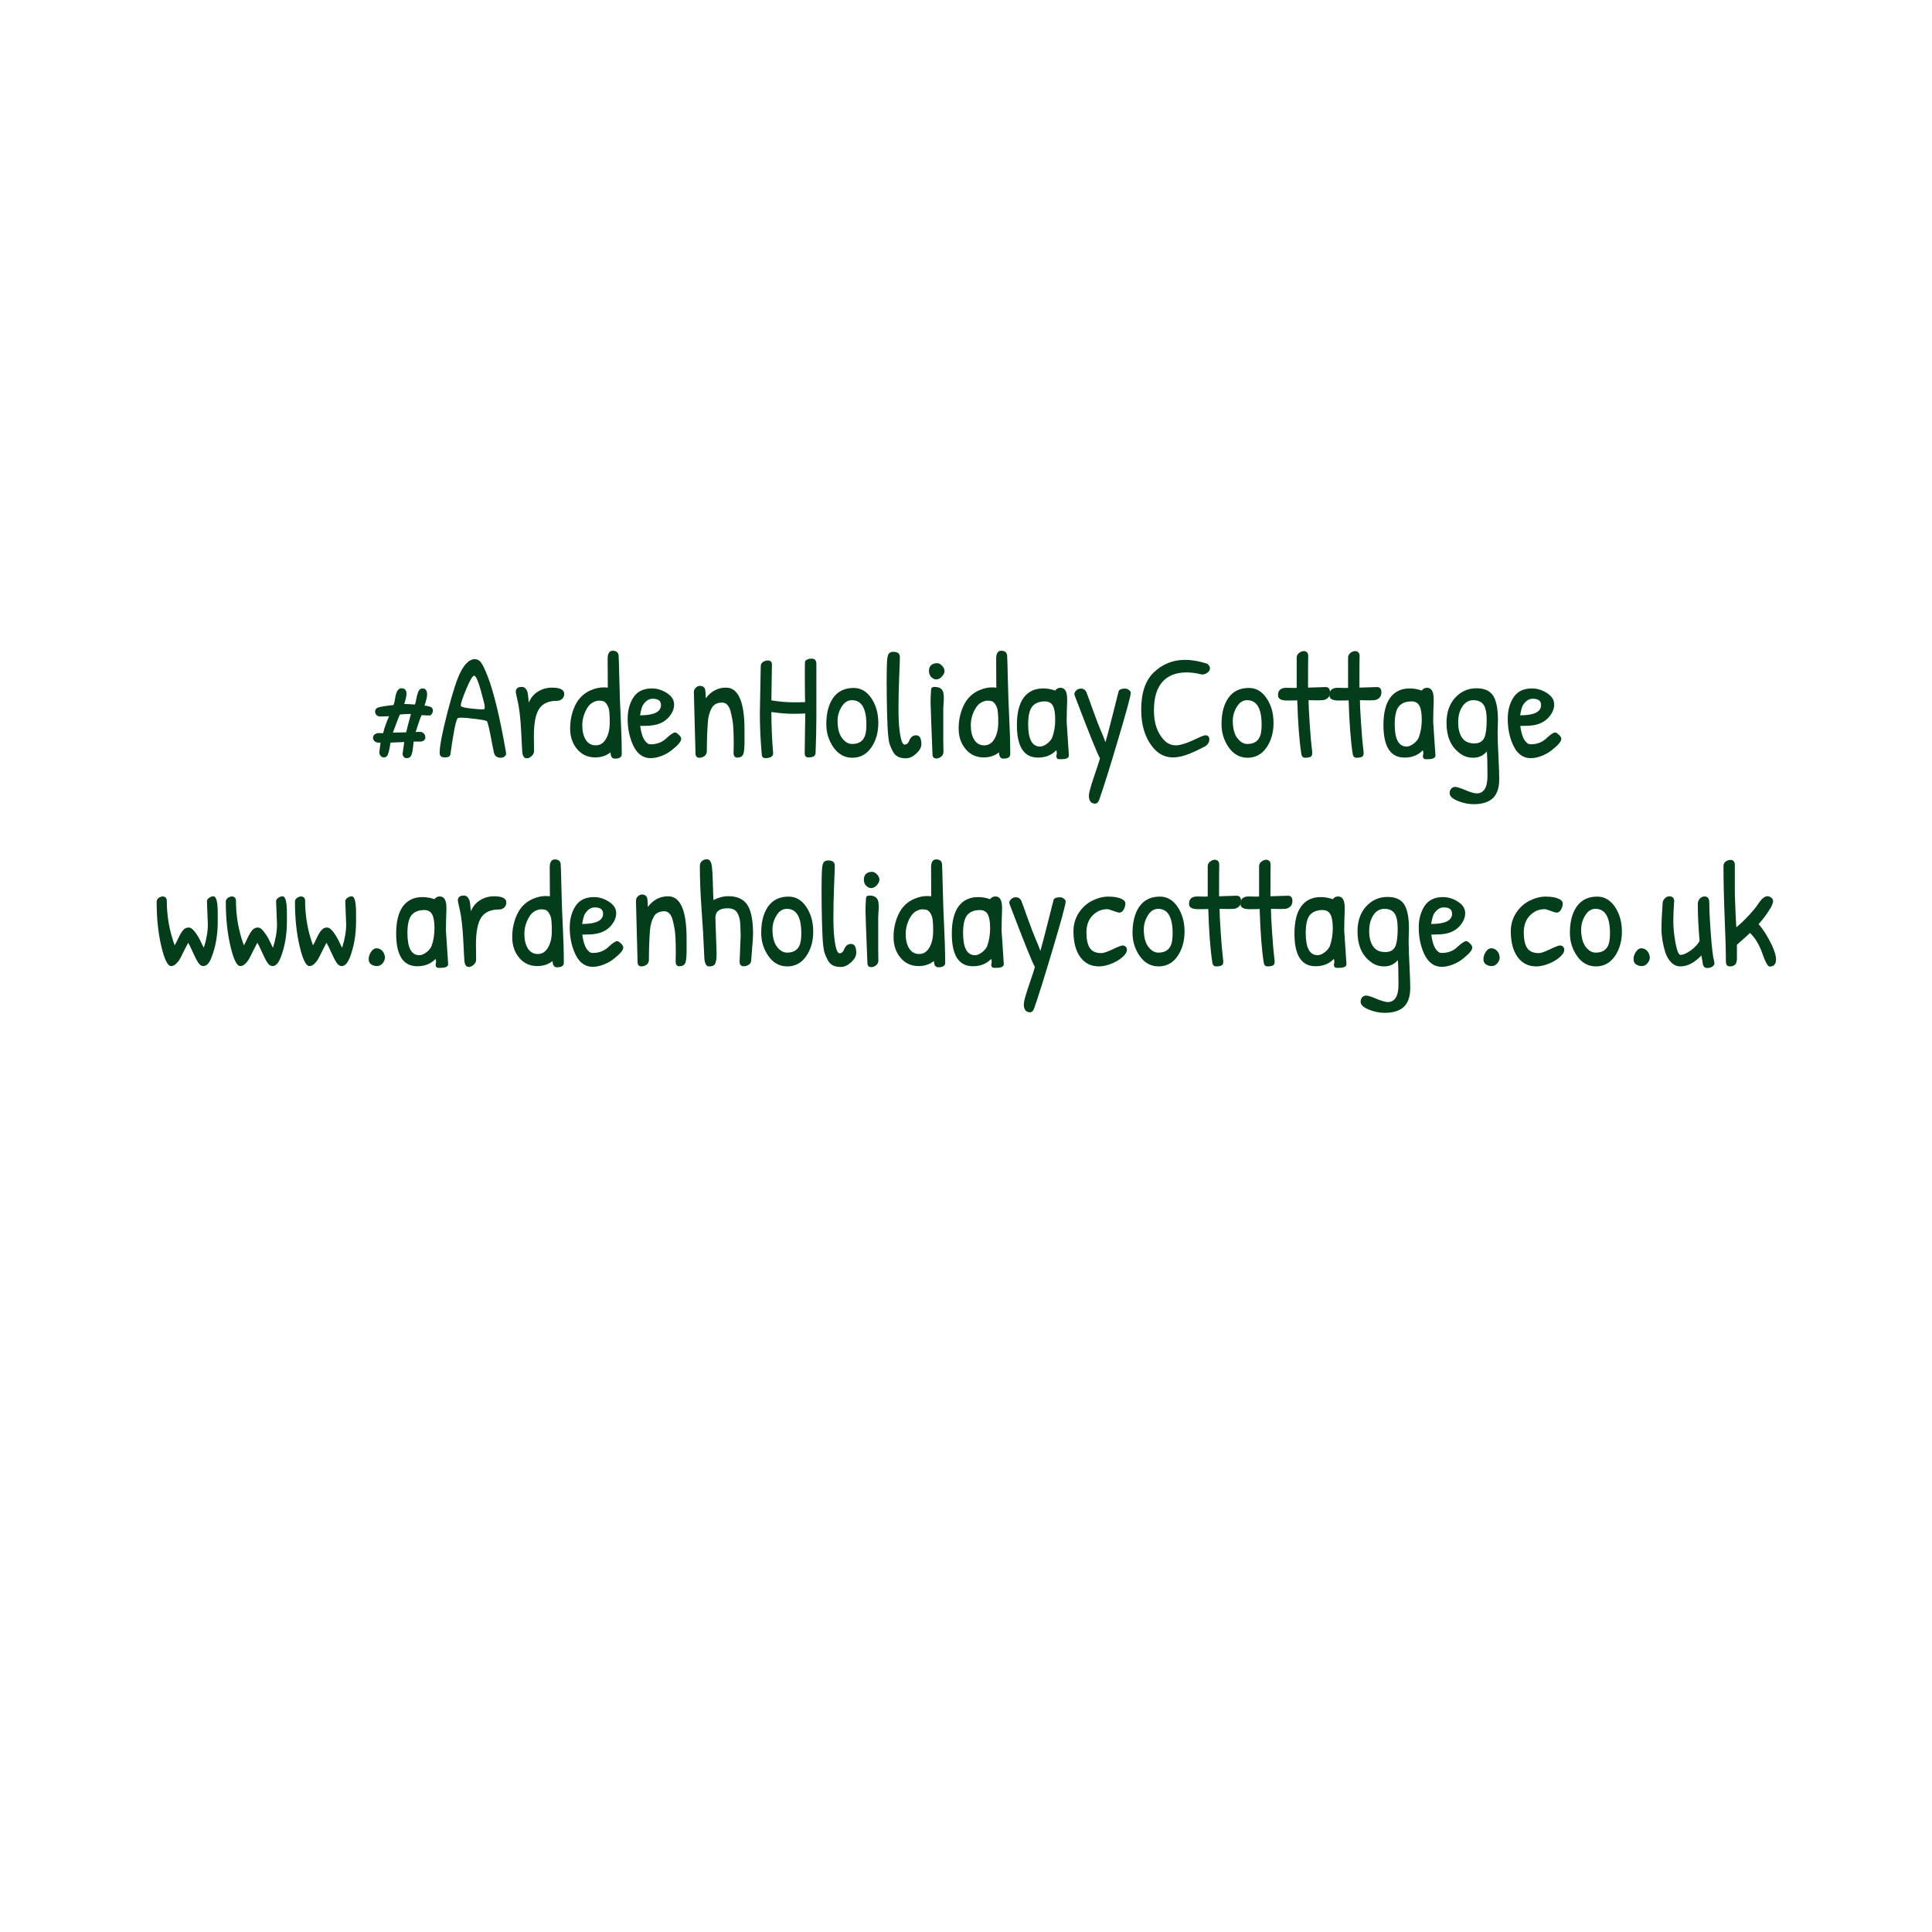 <?xml version="1.0" encoding="UTF-8"?>
<svg xmlns="http://www.w3.org/2000/svg" xmlns:xlink="http://www.w3.org/1999/xlink" width="375pt" height="375pt" viewBox="0 0 375 375" version="1.2">
<defs>
<g>
<symbol overflow="visible" id="glyph0-0">
<path style="stroke:none;" d=""/>
</symbol>
<symbol overflow="visible" id="glyph0-1">
<path style="stroke:none;" d="M 12.641 -9.078 C 12.641 -8.879 12.57 -8.68 12.438 -8.484 C 12.301 -8.297 12.191 -8.195 12.109 -8.188 C 12.035 -8.176 11.906 -8.172 11.719 -8.172 L 10.438 -8.234 C 10.164 -7.598 9.926 -6.941 9.719 -6.266 C 9.52 -5.586 9.375 -5.16 9.281 -4.984 L 10.406 -4.984 C 10.914 -4.754 11.172 -4.406 11.172 -3.938 C 11.172 -3.477 10.891 -3.203 10.328 -3.109 L 8.906 -3.109 C 8.883 -2.973 8.844 -2.602 8.781 -2 C 8.727 -1.406 8.625 -0.906 8.469 -0.5 C 8.312 -0.094 8.008 0.109 7.562 0.109 C 7.125 0.109 6.852 -0.148 6.75 -0.672 L 7.078 -3.016 L 4.406 -2.906 L 4.266 -2 C 4.109 -1.145 3.941 -0.594 3.766 -0.344 C 3.598 -0.133 3.391 -0.031 3.141 -0.031 C 2.898 -0.031 2.691 -0.117 2.516 -0.297 C 2.348 -0.484 2.254 -0.723 2.234 -1.016 L 2.438 -2.516 C 2.457 -2.754 2.469 -2.883 2.469 -2.906 L 1.969 -2.906 C 1.676 -2.938 1.441 -3.047 1.266 -3.234 C 1.098 -3.422 1.016 -3.629 1.016 -3.859 C 1.016 -4.086 1.113 -4.289 1.312 -4.469 C 1.52 -4.656 1.77 -4.75 2.062 -4.75 L 2.984 -4.75 C 3.211 -5.719 3.598 -6.812 4.141 -8.031 C 3.141 -7.988 2.523 -7.973 2.297 -7.984 C 2.078 -7.992 1.875 -8.086 1.688 -8.266 C 1.508 -8.441 1.422 -8.656 1.422 -8.906 C 1.422 -9.344 1.664 -9.629 2.156 -9.766 C 2.656 -9.898 3.289 -10.008 4.062 -10.094 L 4.984 -10.203 C 5.117 -10.492 5.227 -10.93 5.312 -11.516 C 5.5 -12.805 5.906 -13.453 6.531 -13.453 C 7.188 -13.453 7.516 -13.086 7.516 -12.359 C 7.516 -11.973 7.367 -11.32 7.078 -10.406 C 7.461 -10.406 8.156 -10.367 9.156 -10.297 C 9.238 -10.523 9.328 -10.891 9.422 -11.391 C 9.516 -11.898 9.602 -12.258 9.688 -12.469 C 9.875 -13.102 10.191 -13.422 10.641 -13.422 C 11.223 -13.422 11.516 -13.023 11.516 -12.234 C 11.516 -11.797 11.348 -11.082 11.016 -10.094 C 11.211 -10.094 11.562 -10.023 12.062 -9.891 C 12.445 -9.773 12.641 -9.504 12.641 -9.078 Z M 6.234 -8.359 C 6.078 -8.066 5.625 -6.895 4.875 -4.844 C 5.082 -4.844 5.941 -4.863 7.453 -4.906 C 7.66 -5.789 7.969 -6.977 8.375 -8.469 C 7.469 -8.469 6.754 -8.43 6.234 -8.359 Z M 6.234 -8.359 "/>
</symbol>
<symbol overflow="visible" id="glyph0-2">
<path style="stroke:none;" d="M 7.516 -19.109 C 7.992 -19.109 8.395 -18.895 8.719 -18.469 C 9.051 -18.039 9.477 -17.16 10 -15.828 C 11.219 -12.68 12.41 -7.742 13.578 -1.016 C 13.586 -0.941 13.594 -0.832 13.594 -0.688 C 13.594 -0.539 13.5 -0.383 13.312 -0.219 C 13.133 -0.051 12.875 0.031 12.531 0.031 C 12.195 0.031 11.914 -0.051 11.688 -0.219 C 11.457 -0.383 11.301 -0.656 11.219 -1.031 C 11.145 -1.406 11 -2.145 10.781 -3.25 C 10.32 -5.707 10.016 -6.984 9.859 -7.078 C 9.629 -7.211 8.859 -7.359 7.547 -7.516 C 6.242 -7.672 5.379 -7.75 4.953 -7.75 C 4.535 -7.75 4.285 -7.707 4.203 -7.625 C 3.859 -7.312 3.383 -4.961 2.781 -0.578 C 2.707 -0.211 2.344 -0.031 1.688 -0.031 C 1.031 -0.031 0.703 -0.312 0.703 -0.875 C 0.703 -2.258 1.211 -4.914 2.234 -8.844 C 3.254 -12.77 4.102 -15.367 4.781 -16.641 C 5.633 -18.285 6.547 -19.109 7.516 -19.109 Z M 7.391 -15.891 C 7.098 -15.891 6.594 -15.035 5.875 -13.328 C 5.164 -11.617 4.812 -10.562 4.812 -10.156 C 4.812 -10.051 4.832 -9.984 4.875 -9.953 C 5.031 -9.797 5.641 -9.656 6.703 -9.531 C 7.766 -9.414 8.469 -9.359 8.812 -9.359 C 9.164 -9.359 9.359 -9.383 9.391 -9.438 C 9.43 -9.488 9.453 -9.645 9.453 -9.906 C 9.453 -10.164 9.191 -11.227 8.672 -13.094 C 8.148 -14.957 7.723 -15.891 7.391 -15.891 Z M 7.391 -15.891 "/>
</symbol>
<symbol overflow="visible" id="glyph0-3">
<path style="stroke:none;" d="M 4.844 -4.234 L 4.875 -1.25 C 4.875 -0.895 4.711 -0.57 4.391 -0.281 C 4.078 0 3.766 0.141 3.453 0.141 C 3.004 0.141 2.723 -0.207 2.609 -0.906 C 2.586 -1.051 2.508 -2.461 2.375 -5.141 C 2.238 -7.816 1.977 -9.922 1.594 -11.453 C 1.414 -12.191 1.328 -12.629 1.328 -12.766 C 1.328 -13.398 1.719 -13.719 2.5 -13.719 C 2.82 -13.719 3.078 -13.594 3.266 -13.344 C 3.461 -13.094 3.586 -12.836 3.641 -12.578 C 3.691 -12.316 3.734 -11.961 3.766 -11.516 C 3.805 -11.066 3.836 -10.785 3.859 -10.672 C 4.266 -11.641 4.875 -12.363 5.688 -12.844 C 6.5 -13.332 7.391 -13.578 8.359 -13.578 C 9.941 -13.578 10.734 -13.172 10.734 -12.359 C 10.734 -11.953 10.594 -11.625 10.312 -11.375 C 10.031 -11.133 9.707 -11.016 9.344 -11.016 C 7.695 -11.016 6.535 -10.492 5.859 -9.453 C 5.18 -8.41 4.844 -6.672 4.844 -4.234 Z M 4.844 -4.234 "/>
</symbol>
<symbol overflow="visible" id="glyph0-4">
<path style="stroke:none;" d="M 8.031 -13.578 L 8 -19.172 C 8 -20.211 8.332 -20.734 9 -20.734 C 9.664 -20.734 10.039 -20.441 10.125 -19.859 C 10.156 -19.609 10.203 -18.094 10.266 -15.312 C 10.328 -12.531 10.422 -9.922 10.547 -7.484 C 10.672 -5.047 10.734 -2.773 10.734 -0.672 C 10.734 -0.086 10.297 0.203 9.422 0.203 C 8.848 0.203 8.562 -0.203 8.562 -1.016 C 7.727 -0.359 6.738 -0.031 5.594 -0.031 C 4.145 -0.031 2.969 -0.57 2.062 -1.656 C 1.164 -2.738 0.719 -4.07 0.719 -5.656 C 0.719 -7.238 1.039 -8.723 1.688 -10.109 C 2.344 -11.492 3.359 -12.484 4.734 -13.078 C 5.578 -13.441 6.395 -13.625 7.188 -13.625 C 7.477 -13.625 7.758 -13.609 8.031 -13.578 Z M 8.188 -9.609 C 8.039 -10.023 7.867 -10.344 7.672 -10.562 C 7.484 -10.789 7.281 -10.926 7.062 -10.969 C 6.844 -11.02 6.578 -11.047 6.266 -11.047 C 5.953 -11.047 5.57 -10.93 5.125 -10.703 C 4.688 -10.473 4.312 -10.094 4 -9.562 C 3.383 -8.52 3.078 -7.422 3.078 -6.266 C 3.078 -5.117 3.301 -4.18 3.75 -3.453 C 4.207 -2.734 4.852 -2.375 5.688 -2.375 C 6.531 -2.375 7.191 -2.789 7.672 -3.625 C 8.16 -4.457 8.406 -5.52 8.406 -6.812 C 8.406 -8.258 8.332 -9.191 8.188 -9.609 Z M 8.188 -9.609 "/>
</symbol>
<symbol overflow="visible" id="glyph0-5">
<path style="stroke:none;" d="M 5.281 -13.422 C 6.301 -13.422 7.273 -13.117 8.203 -12.516 C 9.129 -11.922 9.594 -11.18 9.594 -10.297 C 9.594 -9.422 9.219 -8.57 8.469 -7.75 C 7.719 -6.938 6.711 -6.441 5.453 -6.266 C 4.91 -6.18 4.098 -6.141 3.016 -6.141 C 3.223 -4.504 3.641 -3.426 4.266 -2.906 C 4.453 -2.688 4.711 -2.578 5.047 -2.578 C 6.242 -2.578 7.25 -2.957 8.062 -3.719 C 8.875 -4.488 9.453 -4.875 9.797 -4.875 C 9.953 -4.875 10.188 -4.727 10.5 -4.438 C 10.812 -4.145 10.969 -3.875 10.969 -3.625 C 10.969 -3.125 10.359 -2.398 9.141 -1.453 C 8.598 -1.004 7.941 -0.629 7.172 -0.328 C 6.41 -0.035 5.703 0.109 5.047 0.109 C 3.359 0.109 2.117 -0.969 1.328 -3.125 C 0.828 -4.469 0.578 -5.941 0.578 -7.547 C 0.578 -9.148 0.953 -10.531 1.703 -11.688 C 2.461 -12.844 3.656 -13.422 5.281 -13.422 Z M 5.422 -11.422 C 4.691 -11.422 4.062 -11.004 3.531 -10.172 C 3.344 -9.891 3.16 -9.234 2.984 -8.203 C 5.691 -8.203 7.047 -8.867 7.047 -10.203 C 7.047 -11.016 6.504 -11.422 5.422 -11.422 Z M 5.422 -11.422 "/>
</symbol>
<symbol overflow="visible" id="glyph0-6">
<path style="stroke:none;" d="M 2.203 -0.906 L 1.891 -12.672 C 1.891 -13.035 2.016 -13.332 2.266 -13.562 C 2.516 -13.801 2.766 -13.922 3.016 -13.922 C 3.629 -13.922 3.988 -13.66 4.094 -13.141 C 4.164 -12.617 4.203 -12.078 4.203 -11.516 C 5.242 -12.891 6.551 -13.578 8.125 -13.578 C 10.52 -13.578 11.719 -10.836 11.719 -5.359 C 11.719 -4.859 11.719 -4.098 11.719 -3.078 C 11.719 -2.066 11.66 -1.332 11.547 -0.875 C 11.41 -0.289 10.992 0 10.297 0 C 9.828 0 9.594 -0.305 9.594 -0.922 L 9.625 -2.547 C 9.625 -4.797 9.551 -6.328 9.406 -7.141 C 9.258 -7.961 9.117 -8.617 8.984 -9.109 C 8.66 -10.148 8.129 -10.672 7.391 -10.672 C 6.422 -10.672 5.742 -10.32 5.359 -9.625 C 4.941 -8.875 4.691 -7.984 4.609 -6.953 C 4.473 -5.16 4.406 -3.258 4.406 -1.25 C 4.406 -0.863 4.258 -0.551 3.969 -0.312 C 3.676 -0.082 3.328 0.031 2.922 0.031 C 2.441 0.031 2.203 -0.281 2.203 -0.906 Z M 2.203 -0.906 "/>
</symbol>
<symbol overflow="visible" id="glyph0-7">
<path style="stroke:none;" d="M 3.828 -11.109 C 5.336 -10.859 6.719 -10.734 7.969 -10.734 C 9.227 -10.734 10.031 -10.742 10.375 -10.766 C 10.344 -12.234 10.328 -13.641 10.328 -14.984 C 10.328 -16.336 10.328 -17.254 10.328 -17.734 C 10.328 -18.223 10.344 -18.531 10.375 -18.656 C 10.414 -18.781 10.539 -18.898 10.75 -19.016 C 10.969 -19.141 11.281 -19.203 11.688 -19.203 C 12.27 -19.203 12.562 -18.852 12.562 -18.156 L 12.562 -7.891 C 12.562 -5.766 12.508 -3.426 12.406 -0.875 C 12.395 -0.312 11.922 -0.031 10.984 -0.031 C 10.523 -0.031 10.297 -0.312 10.297 -0.875 L 10.406 -8.562 C 9.789 -8.52 8.945 -8.5 7.875 -8.5 C 6.801 -8.5 5.453 -8.613 3.828 -8.844 C 3.828 -6.289 3.941 -3.625 4.172 -0.844 C 4.191 -0.531 4.055 -0.289 3.766 -0.125 C 3.473 0.031 3.109 0.109 2.672 0.109 C 2.242 0.109 2.008 -0.109 1.969 -0.547 C 1.719 -3.297 1.594 -6.004 1.594 -8.672 L 1.766 -17.719 C 1.766 -18.102 1.91 -18.383 2.203 -18.562 C 2.492 -18.75 2.801 -18.844 3.125 -18.844 C 3.664 -18.844 3.938 -18.582 3.938 -18.062 Z M 3.828 -11.109 "/>
</symbol>
<symbol overflow="visible" id="glyph0-8">
<path style="stroke:none;" d="M 6.234 -13.516 C 7.629 -13.516 8.773 -12.848 9.672 -11.516 C 10.566 -10.18 11.016 -8.582 11.016 -6.719 C 11.016 -4.852 10.555 -3.258 9.641 -1.938 C 8.723 -0.625 7.504 0.031 5.984 0.031 C 4.473 0.031 3.25 -0.641 2.312 -1.984 C 1.383 -3.328 0.922 -4.82 0.922 -6.469 C 0.922 -8.57 1.348 -10.254 2.203 -11.516 C 3.109 -12.848 4.453 -13.516 6.234 -13.516 Z M 5.891 -11.141 C 5.078 -11.141 4.41 -10.711 3.891 -9.859 C 3.367 -9.004 3.109 -8.102 3.109 -7.156 C 3.109 -5.688 3.395 -4.566 3.969 -3.797 C 4.551 -3.023 5.207 -2.641 5.938 -2.641 C 7.258 -2.641 8.102 -3.207 8.469 -4.344 C 8.625 -4.883 8.703 -5.562 8.703 -6.375 C 8.703 -9.551 7.766 -11.141 5.891 -11.141 Z M 5.891 -11.141 "/>
</symbol>
<symbol overflow="visible" id="glyph0-9">
<path style="stroke:none;" d="M 1.031 -18.766 C 1.082 -19.492 1.195 -19.969 1.375 -20.188 C 1.562 -20.414 1.859 -20.531 2.266 -20.531 C 3.098 -20.531 3.516 -20.191 3.516 -19.516 C 3.516 -18.992 3.469 -17.629 3.375 -15.422 C 3.289 -13.223 3.25 -11.254 3.25 -9.516 C 3.25 -7.773 3.316 -6.375 3.453 -5.312 C 3.68 -3.445 4.008 -2.516 4.438 -2.516 C 4.863 -2.516 5.18 -2.816 5.391 -3.422 C 5.484 -3.648 5.633 -3.859 5.844 -4.047 C 6.062 -4.234 6.336 -4.328 6.672 -4.328 C 7.348 -4.328 7.688 -3.754 7.688 -2.609 C 7.688 -1.992 7.352 -1.379 6.688 -0.766 C 6.02 -0.16 5.359 0.141 4.703 0.141 C 4.047 0.141 3.516 0.031 3.109 -0.188 C 2.711 -0.406 2.395 -0.738 2.156 -1.188 C 1.914 -1.633 1.723 -2.066 1.578 -2.484 C 1.43 -2.898 1.332 -3.406 1.281 -4 C 1.164 -4.969 1.082 -6.52 1.031 -8.656 C 0.977 -10.789 0.953 -12.828 0.953 -14.766 C 0.953 -16.711 0.977 -18.047 1.031 -18.766 Z M 1.031 -18.766 "/>
</symbol>
<symbol overflow="visible" id="glyph0-10">
<path style="stroke:none;" d="M 3.016 -18.328 C 3.359 -18.328 3.688 -18.16 4 -17.828 C 4.312 -17.504 4.469 -17.16 4.469 -16.797 C 4.469 -16.441 4.297 -16.082 3.953 -15.719 C 3.617 -15.352 3.266 -15.172 2.891 -15.172 C 2.523 -15.172 2.191 -15.32 1.891 -15.625 C 1.598 -15.938 1.453 -16.332 1.453 -16.812 C 1.453 -17.75 1.953 -18.254 2.953 -18.328 C 2.973 -18.328 2.992 -18.328 3.016 -18.328 Z M 4.234 -3.125 L 4.266 -1.109 C 4.266 -0.734 4.117 -0.426 3.828 -0.188 C 3.535 0.051 3.227 0.172 2.906 0.172 C 2.414 0.172 2.16 -0.066 2.141 -0.547 C 1.891 -6.711 1.766 -10.125 1.766 -10.781 C 1.766 -11.445 1.797 -12.25 1.859 -13.188 C 1.891 -13.539 2.109 -13.719 2.516 -13.719 C 3.547 -13.719 4.129 -13.301 4.266 -12.469 C 4.316 -12.039 4.344 -11.703 4.344 -11.453 L 4.234 -9.625 Z M 4.234 -3.125 "/>
</symbol>
<symbol overflow="visible" id="glyph0-11">
<path style="stroke:none;" d="M 9.188 -13.547 C 10.039 -13.547 10.469 -12.82 10.469 -11.375 C 10.469 -11.219 10.469 -11.051 10.469 -10.875 L 10.406 -8.844 C 10.383 -8.207 10.375 -7.578 10.375 -6.953 L 10.812 -0.406 C 10.812 0.07 10.32 0.312 9.344 0.312 C 9.281 0.312 9.133 0.312 8.906 0.312 C 8.688 0.312 8.535 0.223 8.453 0.047 C 8.367 -0.117 8.359 -0.328 8.422 -0.578 C 8.492 -0.828 8.473 -1.109 8.359 -1.422 C 7.461 -0.473 6.281 0 4.812 0 C 2.082 0 0.719 -2.109 0.719 -6.328 C 0.719 -8.66 1.156 -10.426 2.031 -11.625 C 2.914 -12.82 4.18 -13.422 5.828 -13.422 C 6.598 -13.422 7.375 -13.285 8.156 -13.016 C 8.406 -13.367 8.75 -13.547 9.188 -13.547 Z M 6.172 -10.906 C 5.078 -10.906 4.258 -10.582 3.719 -9.938 C 3.176 -9.301 2.906 -8.133 2.906 -6.438 C 2.906 -3.57 3.676 -2.141 5.219 -2.141 C 5.625 -2.141 6.07 -2.32 6.562 -2.688 C 7.062 -3.062 7.406 -3.477 7.594 -3.938 C 7.969 -4.988 8.156 -6.129 8.156 -7.359 C 8.156 -8.598 8.004 -9.5 7.703 -10.062 C 7.398 -10.625 6.891 -10.906 6.172 -10.906 Z M 6.172 -10.906 "/>
</symbol>
<symbol overflow="visible" id="glyph0-12">
<path style="stroke:none;" d="M 10.359 -13.391 C 10.609 -13.391 10.852 -13.301 11.094 -13.125 C 11.332 -12.957 11.453 -12.77 11.453 -12.562 C 11.453 -12 10.629 -8.961 8.984 -3.453 C 7.348 2.055 6.133 5.926 5.344 8.156 C 5.164 8.676 4.891 8.938 4.516 8.938 C 4.148 8.938 3.859 8.805 3.641 8.547 C 3.43 8.285 3.328 7.898 3.328 7.391 C 3.328 6.891 3.648 5.688 4.297 3.781 C 4.953 1.875 5.348 0.66 5.484 0.141 C 4.992 -0.672 3.359 -4.727 0.578 -12.031 C 0.535 -12.133 0.516 -12.258 0.516 -12.406 C 0.516 -12.562 0.629 -12.766 0.859 -13.016 C 1.098 -13.266 1.422 -13.391 1.828 -13.391 C 2.234 -13.391 2.562 -13.188 2.812 -12.781 C 3.082 -12.094 3.523 -10.879 4.141 -9.141 C 4.766 -7.41 5.242 -6.16 5.578 -5.391 C 5.922 -4.617 6.242 -3.816 6.547 -2.984 C 6.816 -3.891 7.281 -5.648 7.938 -8.266 C 8.602 -10.891 8.984 -12.391 9.078 -12.766 C 9.148 -13.18 9.578 -13.391 10.359 -13.391 Z M 10.359 -13.391 "/>
</symbol>
<symbol overflow="visible" id="glyph0-13">
<path style="stroke:none;" d="M 9.75 -18.969 C 11.039 -18.969 12.469 -18.719 14.031 -18.219 C 14.383 -17.945 14.562 -17.648 14.562 -17.328 C 14.562 -17.004 14.398 -16.723 14.078 -16.484 C 13.754 -16.242 13.391 -16.125 12.984 -16.125 C 11.941 -16.395 10.969 -16.531 10.062 -16.531 C 7.977 -16.531 6.395 -15.91 5.312 -14.672 C 4.227 -13.43 3.688 -11.594 3.688 -9.156 C 3.688 -6.727 4.32 -4.828 5.594 -3.453 C 6.25 -2.734 7.031 -2.375 7.938 -2.375 C 8.852 -2.375 10.305 -2.859 12.297 -3.828 C 12.992 -4.16 13.457 -4.328 13.688 -4.328 C 14.188 -4.328 14.438 -4.062 14.438 -3.531 C 14.438 -3.008 14.195 -2.578 13.719 -2.234 C 12.051 -1.359 10.754 -0.77 9.828 -0.469 C 8.898 -0.176 8.098 -0.031 7.422 -0.031 C 6.035 -0.031 4.848 -0.539 3.859 -1.562 C 2.098 -3.457 1.219 -6.039 1.219 -9.312 C 1.219 -12.594 2.051 -15.02 3.719 -16.594 C 5.395 -18.176 7.406 -18.969 9.75 -18.969 Z M 9.75 -18.969 "/>
</symbol>
<symbol overflow="visible" id="glyph0-14">
<path style="stroke:none;" d="M 1.828 -13.547 L 3.281 -13.516 C 3.602 -13.516 3.785 -13.523 3.828 -13.547 L 3.828 -19.484 C 3.848 -19.816 4.008 -20.098 4.312 -20.328 C 4.625 -20.555 4.914 -20.672 5.188 -20.672 C 5.457 -20.672 5.676 -20.582 5.844 -20.406 C 6.008 -20.238 6.082 -19.969 6.062 -19.594 C 6.039 -19.227 6.031 -17.223 6.031 -13.578 L 9.422 -13.688 C 10.004 -13.688 10.297 -13.348 10.297 -12.672 C 10.297 -12.172 10.145 -11.797 9.844 -11.547 C 9.539 -11.297 9.219 -11.16 8.875 -11.141 C 8.539 -11.117 8.211 -11.109 7.891 -11.109 L 6.125 -11.141 C 6.125 -10.348 6.203 -8.781 6.359 -6.438 C 6.523 -4.094 6.656 -2.578 6.75 -1.891 C 6.852 -1.211 6.875 -0.77 6.812 -0.562 C 6.758 -0.363 6.656 -0.223 6.5 -0.141 C 6.25 -0.023 5.91 0.031 5.484 0.031 C 5.055 0.031 4.805 -0.203 4.734 -0.672 C 4.336 -3.203 4.07 -6.68 3.938 -11.109 C 3.77 -11.086 3.102 -11.078 1.938 -11.078 C 0.781 -11.078 0.203 -11.414 0.203 -12.094 C 0.203 -13.062 0.742 -13.547 1.828 -13.547 Z M 1.828 -13.547 "/>
</symbol>
<symbol overflow="visible" id="glyph0-15">
<path style="stroke:none;" d="M 9.422 -1.188 C 8.723 -0.375 7.844 0.031 6.781 0.031 C 5.719 0.031 4.801 -0.297 4.031 -0.953 C 2.406 -2.211 1.594 -4.141 1.594 -6.734 C 1.594 -8.754 2.148 -10.379 3.266 -11.609 C 4.391 -12.836 5.773 -13.453 7.422 -13.453 C 9.066 -13.453 10.188 -12.895 10.781 -11.781 C 11.312 -10.789 11.578 -9.301 11.578 -7.312 L 11.516 -4.938 C 11.516 -3.812 11.566 -2.254 11.672 -0.266 C 11.773 1.711 11.828 3.203 11.828 4.203 C 11.828 5.867 11.414 7.094 10.594 7.875 C 9.77 8.656 8.52 9.047 6.844 9.047 C 5.844 9.047 4.816 8.832 3.766 8.406 C 2.723 7.977 2.203 7.488 2.203 6.938 C 2.203 6.531 2.312 6.219 2.531 6 C 2.758 5.789 3.016 5.688 3.297 5.688 C 3.586 5.688 4.238 5.895 5.25 6.312 C 6.27 6.738 7.004 6.953 7.453 6.953 C 8.848 6.953 9.547 5.812 9.547 3.531 C 9.547 1.25 9.504 -0.32 9.422 -1.188 Z M 9.391 -7.312 C 9.391 -8.719 9.18 -9.707 8.766 -10.281 C 8.359 -10.852 7.707 -11.141 6.812 -11.141 C 5.926 -11.141 5.211 -10.734 4.672 -9.922 C 4.129 -9.109 3.859 -8.078 3.859 -6.828 C 3.859 -5.578 4.113 -4.582 4.625 -3.844 C 5.133 -3.113 5.922 -2.75 6.984 -2.75 C 8.047 -2.75 8.734 -3.207 9.047 -4.125 C 9.273 -4.852 9.391 -5.914 9.391 -7.312 Z M 9.391 -7.312 "/>
</symbol>
<symbol overflow="visible" id="glyph0-16">
<path style="stroke:none;" d="M 3.516 -0.031 C 2.848 -0.031 2.211 -1.312 1.609 -3.875 C 1.004 -6.438 0.703 -9.312 0.703 -12.5 C 0.703 -12.82 0.836 -13.078 1.109 -13.266 C 1.391 -13.453 1.645 -13.547 1.875 -13.547 C 2.113 -13.547 2.305 -13.473 2.453 -13.328 C 2.598 -13.18 2.672 -12.992 2.672 -12.766 C 2.672 -9.742 3.18 -6.844 4.203 -4.062 C 4.359 -4.289 4.598 -4.758 4.922 -5.469 C 5.254 -6.176 5.566 -6.691 5.859 -7.016 C 6.148 -7.348 6.5 -7.516 6.906 -7.516 C 7.312 -7.516 7.734 -7.211 8.172 -6.609 C 8.617 -6.016 9 -5.375 9.312 -4.688 C 9.633 -4 9.816 -3.633 9.859 -3.594 C 10.379 -5.219 10.641 -6.727 10.641 -8.125 L 10.469 -12.531 C 10.445 -12.82 10.582 -13.066 10.875 -13.266 C 11.164 -13.473 11.445 -13.578 11.719 -13.578 C 12.281 -13.578 12.562 -12.484 12.562 -10.297 L 12.562 -8.703 C 12.562 -6.109 12.164 -3.797 11.375 -1.766 C 10.945 -0.609 10.41 -0.031 9.766 -0.031 C 9.398 -0.031 9.062 -0.266 8.75 -0.734 C 8.445 -1.211 8.102 -1.883 7.719 -2.75 C 7.332 -3.625 7.031 -4.223 6.812 -4.547 L 5.938 -2.844 C 5.613 -2.164 5.363 -1.676 5.188 -1.375 C 5.02 -1.07 4.781 -0.77 4.469 -0.469 C 4.156 -0.176 3.836 -0.031 3.516 -0.031 Z M 3.516 -0.031 "/>
</symbol>
<symbol overflow="visible" id="glyph0-17">
<path style="stroke:none;" d="M 3.109 -3.484 C 3.523 -3.484 3.891 -3.328 4.203 -3.016 C 4.516 -2.703 4.695 -2.273 4.75 -1.734 C 4.75 -1.316 4.594 -0.926 4.281 -0.562 C 3.977 -0.207 3.617 -0.031 3.203 -0.031 C 2.785 -0.031 2.41 -0.141 2.078 -0.359 C 1.754 -0.586 1.594 -0.93 1.594 -1.391 C 1.594 -1.859 1.742 -2.32 2.047 -2.781 C 2.348 -3.25 2.703 -3.484 3.109 -3.484 Z M 3.109 -3.484 "/>
</symbol>
<symbol overflow="visible" id="glyph0-18">
<path style="stroke:none;" d="M 4.203 -9.391 L 4.438 -2.547 C 4.438 -1.703 4.398 -1.211 4.328 -1.078 C 4.285 -0.723 4.172 -0.445 3.984 -0.25 C 3.805 -0.062 3.453 0.031 2.922 0.031 C 2.672 0.031 2.469 -0.125 2.312 -0.438 C 2.164 -0.758 2.082 -1.125 2.062 -1.531 C 1.926 -4.938 1.742 -8.133 1.516 -11.125 C 1.297 -14.113 1.188 -16.891 1.188 -19.453 C 1.188 -19.859 1.32 -20.176 1.594 -20.406 C 1.863 -20.645 2.18 -20.766 2.547 -20.766 C 3.086 -20.766 3.41 -20.301 3.516 -19.375 C 3.629 -18.445 3.695 -17.285 3.719 -15.891 C 3.75 -14.492 3.785 -13.477 3.828 -12.844 C 4.797 -13.344 5.766 -13.594 6.734 -13.594 C 8.973 -13.594 10.391 -12.609 10.984 -10.641 C 11.336 -9.523 11.516 -8.086 11.516 -6.328 C 11.516 -5.742 11.457 -4.828 11.344 -3.578 C 11.238 -2.336 11.176 -1.531 11.156 -1.156 C 11.145 -0.789 10.988 -0.504 10.688 -0.297 C 10.383 -0.098 10.062 0 9.719 0 C 9.176 0 8.906 -0.289 8.906 -0.875 L 9.109 -5.922 C 9.109 -6.336 9.086 -7.039 9.047 -8.031 C 9.004 -9.02 8.805 -9.801 8.453 -10.375 C 8.098 -10.957 7.473 -11.25 6.578 -11.25 C 4.992 -11.25 4.203 -10.629 4.203 -9.391 Z M 4.203 -9.391 "/>
</symbol>
<symbol overflow="visible" id="glyph0-19">
<path style="stroke:none;" d="M 0.703 -6.781 C 0.703 -8.082 1.039 -9.266 1.719 -10.328 C 2.406 -11.391 3.281 -12.188 4.344 -12.719 C 5.406 -13.25 6.441 -13.516 7.453 -13.516 C 8.461 -13.516 9.27 -13.391 9.875 -13.141 C 10.477 -12.898 10.781 -12.582 10.781 -12.188 C 10.781 -11.789 10.672 -11.395 10.453 -11 C 10.234 -10.602 9.938 -10.406 9.562 -10.406 C 9.426 -10.406 9.055 -10.516 8.453 -10.734 C 7.848 -10.961 7.457 -11.078 7.281 -11.078 C 6.156 -11.078 5.195 -10.664 4.406 -9.844 C 3.613 -9.02 3.219 -7.93 3.219 -6.578 C 3.219 -5.223 3.438 -4.211 3.875 -3.547 C 4.312 -2.879 5.062 -2.547 6.125 -2.547 C 6.539 -2.547 7.266 -2.789 8.297 -3.281 C 9.336 -3.781 9.984 -4.031 10.234 -4.031 C 10.484 -4.031 10.688 -3.953 10.844 -3.797 C 11 -3.641 11.078 -3.445 11.078 -3.219 C 11.078 -2.75 10.781 -2.258 10.188 -1.75 C 9.602 -1.238 8.875 -0.812 8 -0.469 C 7.133 -0.133 6.352 0.031 5.656 0.031 C 4.102 0.031 2.891 -0.578 2.016 -1.797 C 1.141 -3.016 0.703 -4.676 0.703 -6.781 Z M 0.703 -6.781 "/>
</symbol>
<symbol overflow="visible" id="glyph0-20">
<path style="stroke:none;" d="M 1.047 -12.406 C 1.117 -12.738 1.281 -13.016 1.531 -13.234 C 1.781 -13.461 2.035 -13.578 2.297 -13.578 C 2.566 -13.578 2.77 -13.523 2.906 -13.422 C 3.051 -13.328 3.141 -13.238 3.172 -13.156 C 3.203 -13.082 3.238 -12.953 3.281 -12.766 C 3.164 -11.254 3.109 -9.895 3.109 -8.688 C 3.109 -7.477 3.25 -6.094 3.531 -4.531 C 3.82 -2.977 4.145 -2.203 4.5 -2.203 C 5.02 -2.203 5.68 -2.488 6.484 -3.062 C 7.285 -3.645 7.859 -4.258 8.203 -4.906 C 7.973 -7.688 7.859 -10.07 7.859 -12.062 C 7.859 -12.469 7.988 -12.816 8.25 -13.109 C 8.508 -13.398 8.82 -13.547 9.188 -13.547 C 9.789 -13.547 10.094 -13.141 10.094 -12.328 C 10.094 -10.953 10.191 -8.91 10.391 -6.203 C 10.598 -3.492 10.805 -1.773 11.016 -1.047 C 11.055 -0.891 11.078 -0.707 11.078 -0.5 C 11.078 -0.301 10.945 -0.113 10.688 0.062 C 10.426 0.25 10.086 0.344 9.672 0.344 C 9.254 0.344 8.977 0.113 8.844 -0.344 C 8.801 -0.727 8.707 -1.312 8.562 -2.094 C 7.207 -0.676 5.844 0.031 4.469 0.031 C 3.832 0.031 3.258 -0.207 2.75 -0.688 C 2.25 -1.176 1.852 -1.836 1.562 -2.672 C 1.062 -4.273 0.812 -5.781 0.812 -7.188 C 0.812 -8.602 0.891 -10.344 1.047 -12.406 Z M 1.047 -12.406 "/>
</symbol>
<symbol overflow="visible" id="glyph0-21">
<path style="stroke:none;" d="M 11.453 -1.312 C 11.453 -0.395 11.035 0.062 10.203 0.062 C 9.859 0.062 9.383 -0.789 8.781 -2.5 C 8.188 -4.219 7.383 -5.539 6.375 -6.469 C 6.281 -6.332 5.867 -5.945 5.141 -5.312 C 4.422 -4.688 3.992 -4.305 3.859 -4.172 L 3.859 -1.281 C 3.816 -0.988 3.766 -0.766 3.703 -0.609 C 3.648 -0.453 3.52 -0.305 3.312 -0.172 C 3.113 -0.035 2.844 0.031 2.5 0.031 C 1.977 0.031 1.719 -0.285 1.719 -0.922 C 1.719 -2.723 1.641 -5.516 1.484 -9.297 C 1.328 -13.078 1.25 -16.461 1.25 -19.453 C 1.25 -19.828 1.395 -20.117 1.688 -20.328 C 1.988 -20.535 2.305 -20.641 2.641 -20.641 C 3.086 -20.641 3.359 -20.363 3.453 -19.812 L 3.453 -14.672 C 3.453 -14.055 3.461 -13.594 3.484 -13.281 C 3.504 -12.969 3.52 -12.504 3.531 -11.891 C 3.57 -10.609 3.641 -9.164 3.734 -7.562 C 4.297 -7.988 5.016 -8.66 5.891 -9.578 C 6.773 -10.504 7.441 -11.297 7.891 -11.953 C 8.586 -13.047 9.223 -13.594 9.797 -13.594 C 9.953 -13.594 10.109 -13.555 10.266 -13.484 C 10.672 -13.254 10.875 -12.984 10.875 -12.672 C 10.875 -12.359 10.738 -11.953 10.469 -11.453 C 9.77 -10.254 8.969 -9.16 8.062 -8.172 C 8.926 -7.211 9.797 -5.832 10.672 -4.031 C 11.191 -2.875 11.453 -1.969 11.453 -1.312 Z M 11.453 -1.312 "/>
</symbol>
</g>
</defs>
<g id="surface1">
<rect x="0" y="0" width="375" height="375" style="fill:rgb(100%,100%,100%);fill-opacity:1;stroke:none;"/>
<rect x="0" y="0" width="375" height="375" style="fill:rgb(100%,100%,100%);fill-opacity:1;stroke:none;"/>
<rect x="0" y="0" width="375" height="375" style="fill:rgb(100%,100%,100%);fill-opacity:1;stroke:none;"/>
<g style="fill:rgb(1.18%,23.92%,9.799%);fill-opacity:1;">
  <use xlink:href="#glyph0-1" x="71.385" y="147.046"/>
</g>
<g style="fill:rgb(1.18%,23.92%,9.799%);fill-opacity:1;">
  <use xlink:href="#glyph0-2" x="84.634" y="147.046"/>
</g>
<g style="fill:rgb(1.18%,23.92%,9.799%);fill-opacity:1;">
  <use xlink:href="#glyph0-3" x="98.782" y="147.046"/>
</g>
<g style="fill:rgb(1.18%,23.92%,9.799%);fill-opacity:1;">
  <use xlink:href="#glyph0-4" x="109.944" y="147.046"/>
</g>
<g style="fill:rgb(1.18%,23.92%,9.799%);fill-opacity:1;">
  <use xlink:href="#glyph0-5" x="121.251" y="147.046"/>
</g>
<g style="fill:rgb(1.18%,23.92%,9.799%);fill-opacity:1;">
  <use xlink:href="#glyph0-6" x="132.79" y="147.046"/>
</g>
<g style="fill:rgb(1.18%,23.92%,9.799%);fill-opacity:1;">
  <use xlink:href="#glyph0-7" x="145.895" y="147.046"/>
</g>
<g style="fill:rgb(1.18%,23.92%,9.799%);fill-opacity:1;">
  <use xlink:href="#glyph0-8" x="159.463" y="147.046"/>
</g>
<g style="fill:rgb(1.18%,23.92%,9.799%);fill-opacity:1;">
  <use xlink:href="#glyph0-9" x="171.147" y="147.046"/>
</g>
<g style="fill:rgb(1.18%,23.92%,9.799%);fill-opacity:1;">
  <use xlink:href="#glyph0-10" x="178.859" y="147.046"/>
</g>
<g style="fill:rgb(1.18%,23.92%,9.799%);fill-opacity:1;">
  <use xlink:href="#glyph0-4" x="185.353" y="147.046"/>
</g>
<g style="fill:rgb(1.18%,23.92%,9.799%);fill-opacity:1;">
  <use xlink:href="#glyph0-11" x="196.66" y="147.046"/>
</g>
<g style="fill:rgb(1.18%,23.92%,9.799%);fill-opacity:1;">
  <use xlink:href="#glyph0-12" x="208.025" y="147.046"/>
</g>
<g style="fill:rgb(1.18%,23.92%,9.799%);fill-opacity:1;">
  <use xlink:href="#glyph0-13" x="220.289" y="147.046"/>
</g>
<g style="fill:rgb(1.18%,23.92%,9.799%);fill-opacity:1;">
  <use xlink:href="#glyph0-8" x="236.176" y="147.046"/>
</g>
<g style="fill:rgb(1.18%,23.92%,9.799%);fill-opacity:1;">
  <use xlink:href="#glyph0-14" x="247.86" y="147.046"/>
</g>
<g style="fill:rgb(1.18%,23.92%,9.799%);fill-opacity:1;">
  <use xlink:href="#glyph0-14" x="257.833" y="147.046"/>
</g>
<g style="fill:rgb(1.18%,23.92%,9.799%);fill-opacity:1;">
  <use xlink:href="#glyph0-11" x="267.807" y="147.046"/>
</g>
<g style="fill:rgb(1.18%,23.92%,9.799%);fill-opacity:1;">
  <use xlink:href="#glyph0-15" x="279.172" y="147.046"/>
</g>
<g style="fill:rgb(1.18%,23.92%,9.799%);fill-opacity:1;">
  <use xlink:href="#glyph0-5" x="292.073" y="147.046"/>
</g>
<g style="fill:rgb(1.18%,23.92%,9.799%);fill-opacity:1;">
  <use xlink:href="#glyph0-16" x="29.701" y="187.546"/>
</g>
<g style="fill:rgb(1.18%,23.92%,9.799%);fill-opacity:1;">
  <use xlink:href="#glyph0-16" x="43.125" y="187.546"/>
</g>
<g style="fill:rgb(1.18%,23.92%,9.799%);fill-opacity:1;">
  <use xlink:href="#glyph0-16" x="56.548" y="187.546"/>
</g>
<g style="fill:rgb(1.18%,23.92%,9.799%);fill-opacity:1;">
  <use xlink:href="#glyph0-17" x="69.971" y="187.546"/>
</g>
<g style="fill:rgb(1.18%,23.92%,9.799%);fill-opacity:1;">
  <use xlink:href="#glyph0-11" x="76.176" y="187.546"/>
</g>
<g style="fill:rgb(1.18%,23.92%,9.799%);fill-opacity:1;">
  <use xlink:href="#glyph0-3" x="87.541" y="187.546"/>
</g>
<g style="fill:rgb(1.18%,23.92%,9.799%);fill-opacity:1;">
  <use xlink:href="#glyph0-4" x="98.703" y="187.546"/>
</g>
<g style="fill:rgb(1.18%,23.92%,9.799%);fill-opacity:1;">
  <use xlink:href="#glyph0-5" x="110.009" y="187.546"/>
</g>
<g style="fill:rgb(1.18%,23.92%,9.799%);fill-opacity:1;">
  <use xlink:href="#glyph0-6" x="121.548" y="187.546"/>
</g>
<g style="fill:rgb(1.18%,23.92%,9.799%);fill-opacity:1;">
  <use xlink:href="#glyph0-18" x="134.653" y="187.546"/>
</g>
<g style="fill:rgb(1.18%,23.92%,9.799%);fill-opacity:1;">
  <use xlink:href="#glyph0-8" x="146.83" y="187.546"/>
</g>
<g style="fill:rgb(1.18%,23.92%,9.799%);fill-opacity:1;">
  <use xlink:href="#glyph0-9" x="158.513" y="187.546"/>
</g>
<g style="fill:rgb(1.18%,23.92%,9.799%);fill-opacity:1;">
  <use xlink:href="#glyph0-10" x="166.225" y="187.546"/>
</g>
<g style="fill:rgb(1.18%,23.92%,9.799%);fill-opacity:1;">
  <use xlink:href="#glyph0-4" x="172.72" y="187.546"/>
</g>
<g style="fill:rgb(1.18%,23.92%,9.799%);fill-opacity:1;">
  <use xlink:href="#glyph0-11" x="184.027" y="187.546"/>
</g>
<g style="fill:rgb(1.18%,23.92%,9.799%);fill-opacity:1;">
  <use xlink:href="#glyph0-12" x="195.391" y="187.546"/>
</g>
<g style="fill:rgb(1.18%,23.92%,9.799%);fill-opacity:1;">
  <use xlink:href="#glyph0-19" x="207.655" y="187.546"/>
</g>
<g style="fill:rgb(1.18%,23.92%,9.799%);fill-opacity:1;">
  <use xlink:href="#glyph0-8" x="218.904" y="187.546"/>
</g>
<g style="fill:rgb(1.18%,23.92%,9.799%);fill-opacity:1;">
  <use xlink:href="#glyph0-14" x="230.588" y="187.546"/>
</g>
<g style="fill:rgb(1.18%,23.92%,9.799%);fill-opacity:1;">
  <use xlink:href="#glyph0-14" x="240.561" y="187.546"/>
</g>
<g style="fill:rgb(1.18%,23.92%,9.799%);fill-opacity:1;">
  <use xlink:href="#glyph0-11" x="250.535" y="187.546"/>
</g>
<g style="fill:rgb(1.18%,23.92%,9.799%);fill-opacity:1;">
  <use xlink:href="#glyph0-15" x="261.899" y="187.546"/>
</g>
<g style="fill:rgb(1.18%,23.92%,9.799%);fill-opacity:1;">
  <use xlink:href="#glyph0-5" x="274.801" y="187.546"/>
</g>
<g style="fill:rgb(1.18%,23.92%,9.799%);fill-opacity:1;">
  <use xlink:href="#glyph0-17" x="286.34" y="187.546"/>
</g>
<g style="fill:rgb(1.18%,23.92%,9.799%);fill-opacity:1;">
  <use xlink:href="#glyph0-19" x="292.544" y="187.546"/>
</g>
<g style="fill:rgb(1.18%,23.92%,9.799%);fill-opacity:1;">
  <use xlink:href="#glyph0-8" x="303.793" y="187.546"/>
</g>
<g style="fill:rgb(1.18%,23.92%,9.799%);fill-opacity:1;">
  <use xlink:href="#glyph0-17" x="315.477" y="187.546"/>
</g>
<g style="fill:rgb(1.18%,23.92%,9.799%);fill-opacity:1;">
  <use xlink:href="#glyph0-20" x="321.681" y="187.546"/>
</g>
<g style="fill:rgb(1.18%,23.92%,9.799%);fill-opacity:1;">
  <use xlink:href="#glyph0-21" x="333.278" y="187.546"/>
</g>
</g>
</svg>
